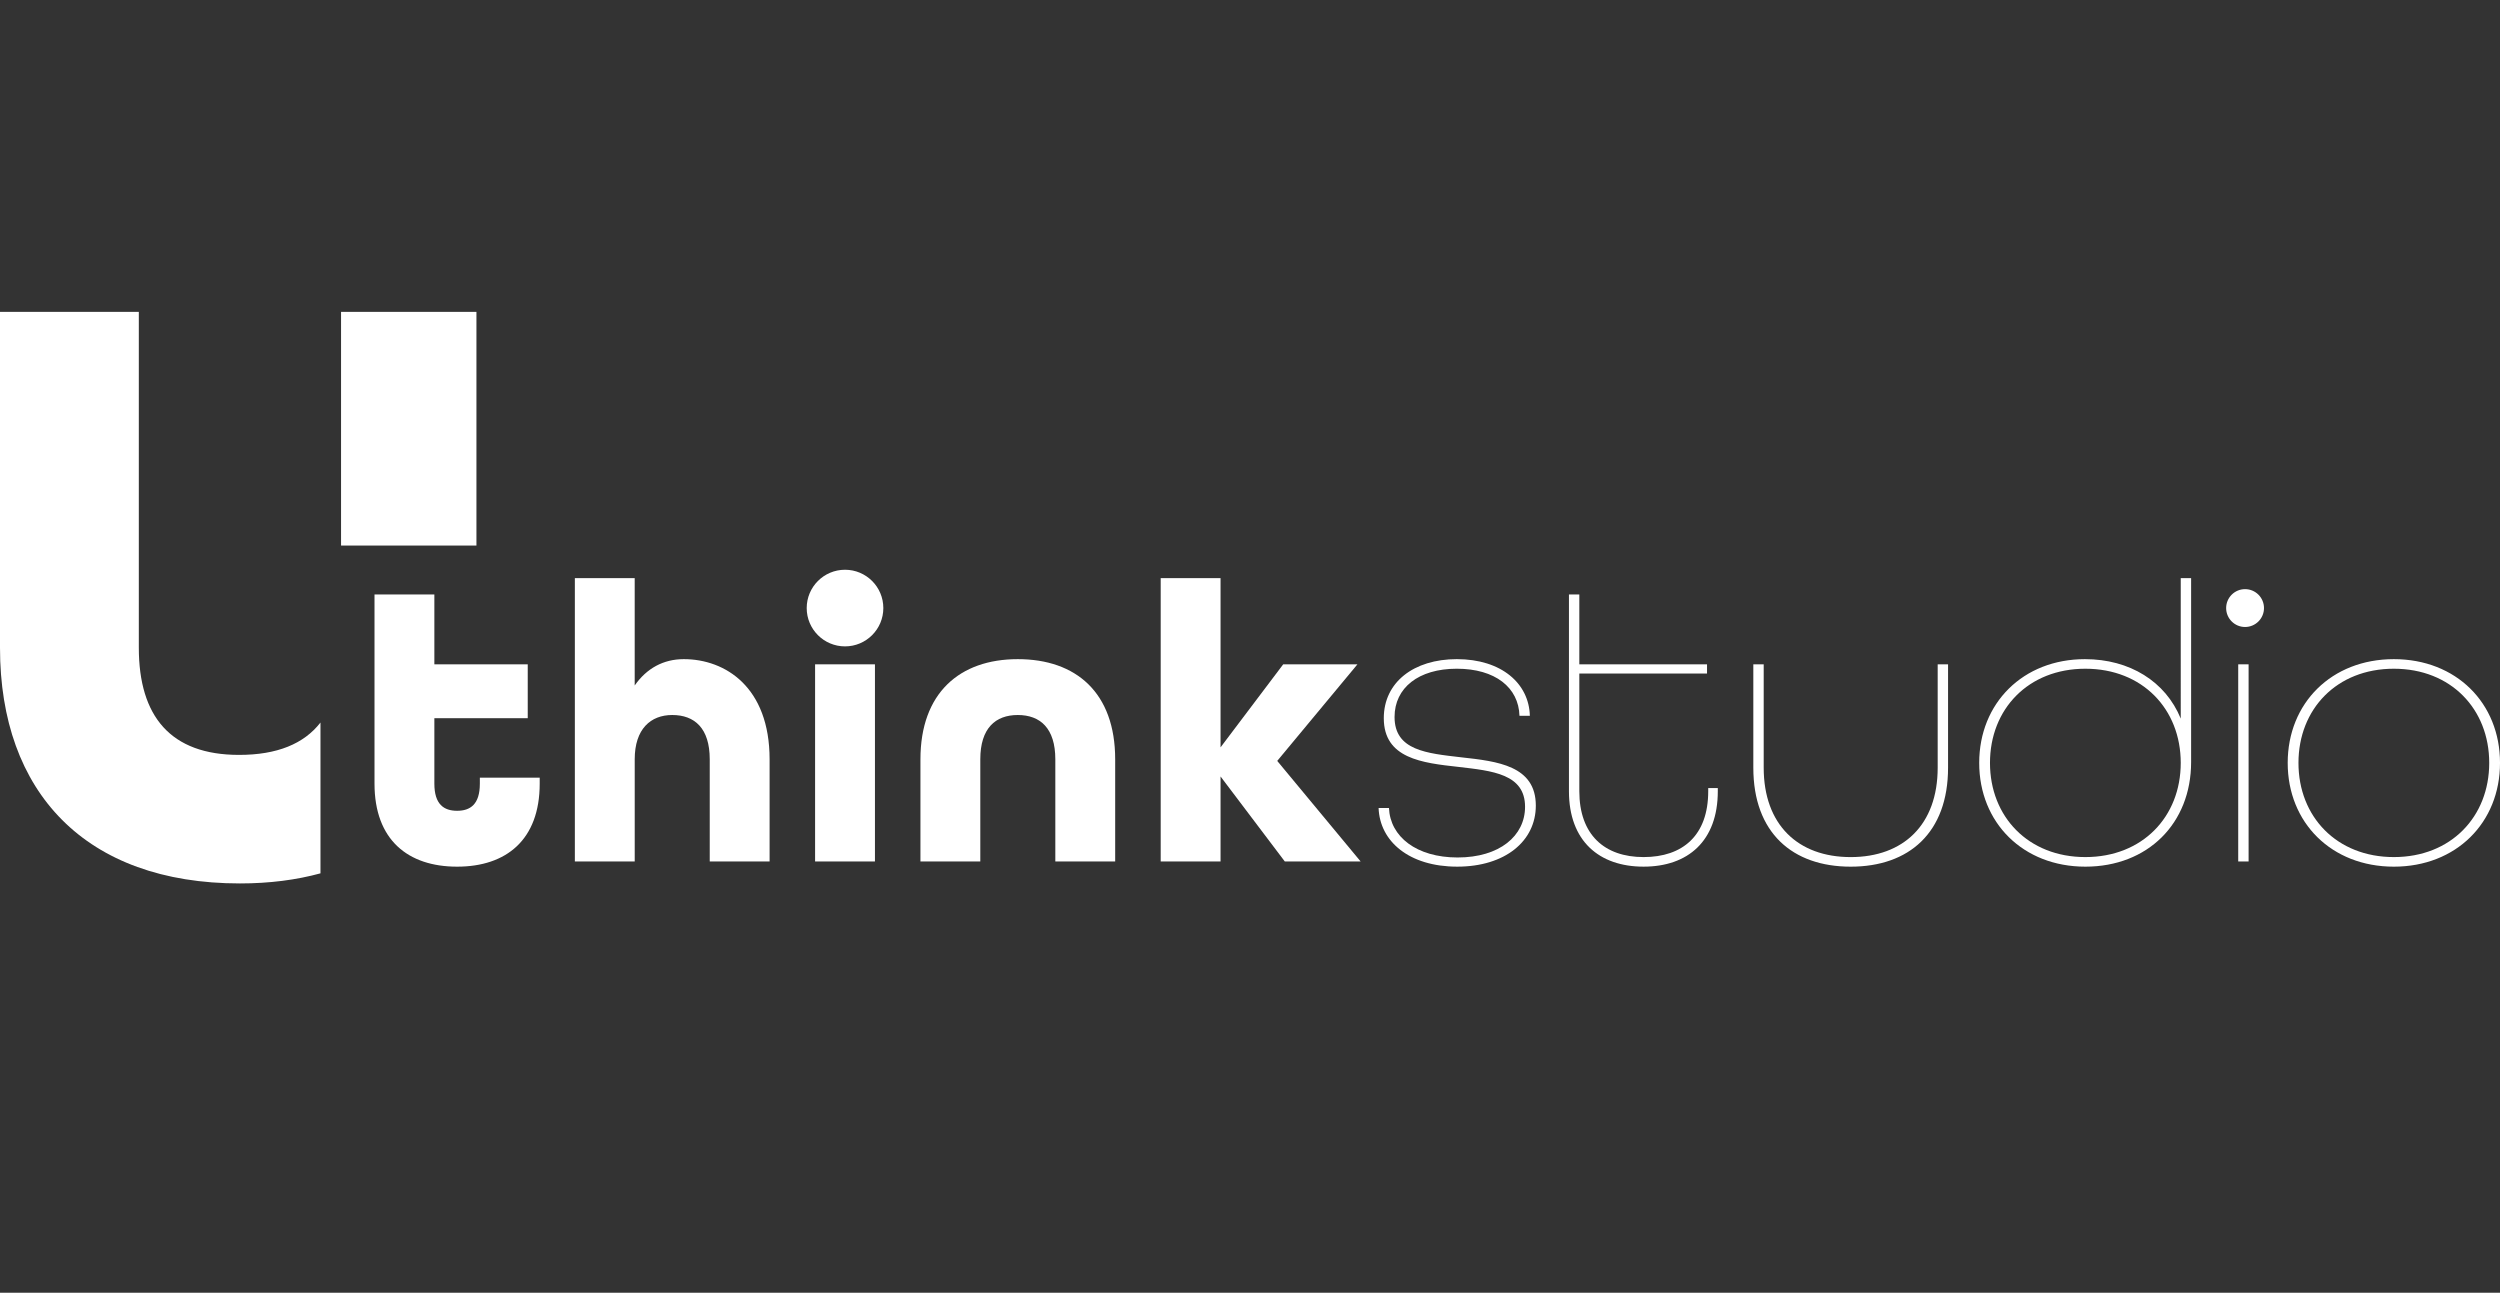 <?xml version="1.0" encoding="utf-8"?>
<!-- Generator: Adobe Illustrator 26.0.0, SVG Export Plug-In . SVG Version: 6.00 Build 0)  -->
<svg version="1.2" baseProfile="tiny" xmlns="http://www.w3.org/2000/svg" xmlns:xlink="http://www.w3.org/1999/xlink" x="0px"
	 y="0px" viewBox="0 0 1872 968" overflow="visible" xml:space="preserve">
<rect x="0" y="0" width="1872" height="968" fill="#333333" stroke="none"/>
<g id="Layer_16" display="none">
	<rect x="-24" y="-56" display="inline" fill="#FFFFFF" width="1920" height="1080"/>
</g>
<g id="Camada_15">
</g>
<g id="Camada_14">
	<g>
		<rect x="255.38" y="233.53" fill="#FFFFFF" width="101.38" height="174.98"/>
		<path fill="#FFFFFF" d="M239.96,541.05c-12.37,15.9-32.4,24.22-60.94,24.22c-51.33,0-75.07-28.87-75.07-80.21V233.53H0v251.53
			C0,593.5,64.17,661.52,179.67,661.52c22.02,0,42.14-2.61,60.3-7.56V541.05z"/>
	</g>
</g>
<g id="Camada_13">
	<path fill="#FFFFFF" d="M280.43,586.8V445.16h44.82v52.29h69.92v40.34h-69.92v49.01c0,15.54,7.17,20.32,17.03,20.32
		s17.03-4.78,17.03-20.32v-4.48h44.82v4.48c0,42.13-25.1,62.16-61.86,62.16S280.43,628.94,280.43,586.8z"/>
</g>
<g id="Camada_12">
	<path fill="#FFFFFF" d="M430.44,432.91h44.82v80.38c8.96-12.85,21.51-19.72,36.76-19.72c31.08,0,64.25,20.92,64.25,75v76.5h-44.82
		v-76.5c0-23.31-11.35-33.17-28.09-33.17c-16.14,0-28.09,10.46-28.09,33.17v76.5h-44.82V432.91z"/>
</g>
<g id="Camada_11">
	<path fill="#FFFFFF" d="M610.34,497.45h44.82v147.62h-44.82V497.45z"/>
</g>
<g id="Camada_16">
	<circle fill="#FFFFFF" cx="632.75" cy="455.32" r="28.69"/>
</g>
<g id="Camada_10">
	<path fill="#FFFFFF" d="M689.23,568.57c0-49.6,29.28-75,72.91-75s72.91,25.1,72.91,75v76.5h-44.82v-76.5
		c0-23.31-11.35-33.17-28.09-33.17c-16.73,0-28.09,9.86-28.09,33.17v76.5h-44.82V568.57z"/>
</g>
<g id="Camada_9">
	<path fill="#FFFFFF" d="M869.13,432.91h44.82v126.7l46.92-62.16h55.58l-60.06,72.32l62.45,75.3h-56.78l-48.11-63.65v63.65h-44.82
		V432.91z"/>
</g>
<g id="Camada_8">
	<path fill="#FFFFFF" d="M1032.29,605.03h7.77c0.9,21.51,20.62,37.05,51.4,37.05c31.38,0,50.5-16.14,50.5-37.95
		c0-24.5-24.2-26.9-49.9-29.88c-27.19-2.99-55.88-6.28-55.88-36.46c0-26.9,22.41-44.23,54.68-44.23c33.47,0,54.09,18.23,54.69,42.43
		h-7.77c-0.6-21.22-18.23-35.26-46.92-35.26c-28.69,0-46.62,14.34-46.62,36.16c0,25.1,24.2,27.19,49.9,30.18
		c27.19,2.99,55.88,6.28,55.88,36.16c0,26.6-23.01,45.72-58.87,45.72C1055.3,648.96,1033.19,630.13,1032.29,605.03z"/>
</g>
<g id="Camada_7">
	<path fill="#FFFFFF" d="M1174.83,592.48V445.16h7.77v52.29h95.62v6.87h-95.62v88.15c0,32.57,18.83,49.31,48.11,49.31
		s48.41-16.14,48.41-49.31v-2.39h7.17v2.39c0,37.35-22.41,56.48-55.58,56.48C1197.54,648.96,1174.83,629.83,1174.83,592.48z"/>
</g>
<g id="Camada_6">
	<path fill="#FFFFFF" d="M1312.89,574.85v-77.4h7.77v77.4c0,42.73,25.7,66.94,65.14,66.94c39.44,0,65.14-24.2,65.14-66.94v-77.4
		h7.77v77.4c0,48.71-29.29,74.11-72.91,74.11C1342.18,648.96,1312.89,623.56,1312.89,574.85z"/>
</g>
<g id="Camada_5">
	<path fill="#FFFFFF" d="M1482.03,571.26c0-44.82,32.87-77.69,79.19-77.69c33.47,0,60.36,16.73,71.72,44.52V432.91h7.77v137.76
		c0,46.02-32.57,78.29-79.19,78.29C1514.9,648.96,1482.03,616.09,1482.03,571.26z M1632.94,571.26c0-40.34-28.69-70.52-71.42-70.52
		c-42.73,0-71.42,30.18-71.42,70.52s28.69,70.52,71.42,70.52C1604.25,641.79,1632.94,611.6,1632.94,571.26z"/>
</g>
<g id="Camada_4">
	<path fill="#FFFFFF" d="M1675.98,497.45h7.77v147.62h-7.77V497.45z"/>
</g>
<g id="Camada_3">
	<path fill="#FFFFFF" d="M1713.03,571.26c0-44.82,32.87-77.69,79.49-77.69c46.62,0,79.49,32.87,79.49,77.69s-32.87,77.7-79.49,77.7
		C1745.9,648.96,1713.03,616.09,1713.03,571.26z M1863.93,571.26c0-40.34-28.69-70.52-71.42-70.52c-42.73,0-71.42,30.18-71.42,70.52
		s28.69,70.52,71.42,70.52C1835.25,641.79,1863.93,611.6,1863.93,571.26z"/>
</g>
<g id="Camada_2">
	<circle fill="#FFFFFF" cx="1681.11" cy="455.32" r="14.17"/>
</g>
</svg>
